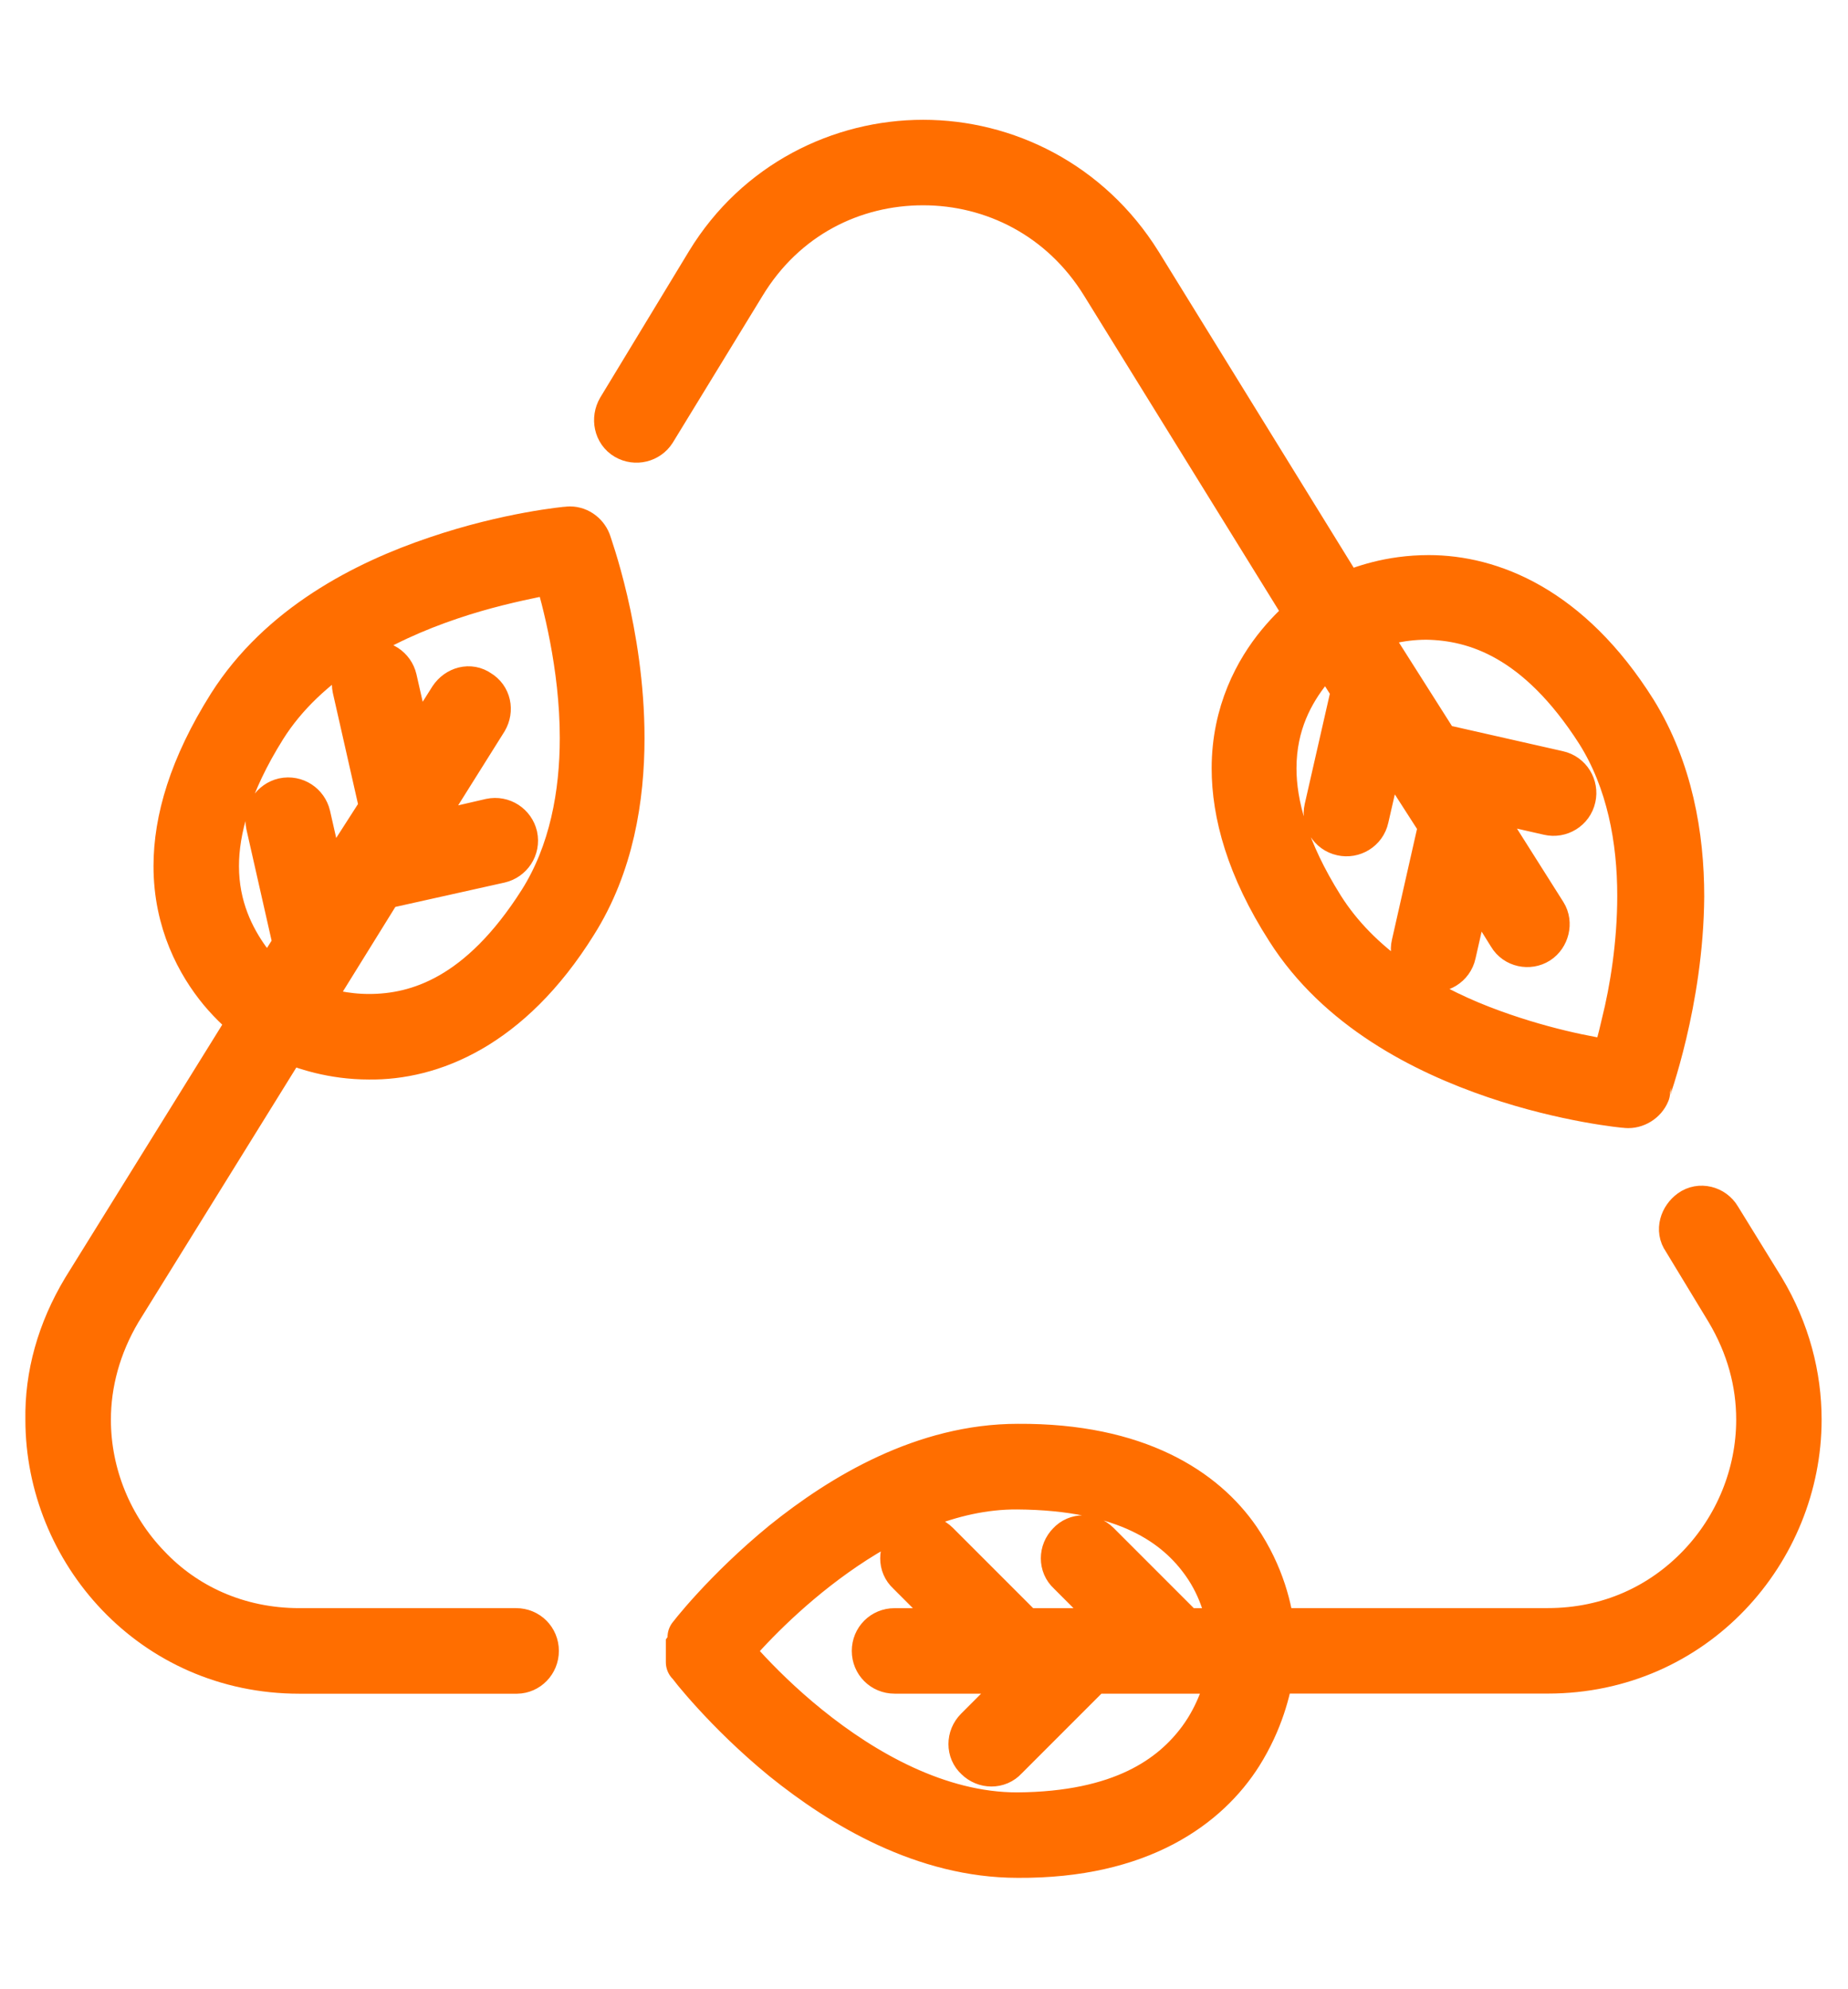 <?xml version="1.0" encoding="utf-8"?>
<!-- Generator: Adobe Illustrator 26.5.0, SVG Export Plug-In . SVG Version: 6.00 Build 0)  -->
<svg version="1.1" id="Camada_1" xmlns="http://www.w3.org/2000/svg" xmlns:xlink="http://www.w3.org/1999/xlink" x="0px" y="0px"
	 viewBox="0 0 427.25 459.8" style="enable-background:new 0 0 427.25 459.8;" xml:space="preserve" fill="#ff6e00">
<style type="text/css">
	.st0{stroke:#ff6e00;stroke-width:11;stroke-linecap:round;stroke-linejoin:round;stroke-miterlimit:10;}
</style>
<g>
	<path class="st0" d="M123.71,381.57c0-2.45-1.93-4.38-4.38-4.38H69.2c-14.37,0-26.64-5.78-35.22-14.89
		c-8.76-9.11-13.84-21.38-13.84-34.17c0-8.41,2.28-17.17,7.18-25.41l38.91-62.74c4.03,1.75,10.69,4.03,19.1,4.03
		c14.02,0.18,32.25-6.66,47.32-30.84c8.41-13.32,10.86-28.74,10.86-42.58c0-24.36-7.71-45.04-7.71-45.21
		c-0.7-1.75-2.45-2.98-4.38-2.81c-0.18,0-13.84,1.23-30.32,6.84C84.45,135,65,144.99,53.43,163.22
		c-8.94,14.19-12.44,26.46-12.44,36.98c0,12.79,5.26,22.43,10.34,28.57c2.63,3.15,5.26,5.43,7.18,7.01l-38.73,62.39
		c-5.78,9.64-8.59,19.8-8.41,29.97c0,30.14,24.01,57.83,57.83,57.83h50.29C121.78,385.95,123.71,384.02,123.71,381.57L123.71,381.57
		z M49.75,200.19c0-8.41,2.8-19.1,11.04-32.25c9.81-15.6,27.51-24.88,43.11-30.14c7.71-2.63,14.89-4.21,19.98-5.26
		c2.1-0.35,3.51-0.53,4.91-0.7c1.93,6.48,6.13,21.91,6.13,38.73c0,12.97-2.45,26.64-9.64,38.03
		c-14.02,22.08-28.57,26.64-39.96,26.64c-5.61,0-10.34-1.23-13.84-2.45c-0.35-0.18-0.35-0.18-0.7-0.35l17.17-27.69l27.51-6.13
		c2.28-0.53,3.86-2.8,3.33-5.26c-0.53-2.28-2.8-3.85-5.26-3.33l-18.93,4.38l6.13-9.99v-0.35l11.22-17.88c1.23-2.1,0.7-4.73-1.4-5.96
		c-1.93-1.4-4.56-0.7-5.96,1.4l-9.29,14.72l-4.38-19.28c-0.53-2.28-2.8-3.85-5.26-3.33c-2.28,0.53-3.86,2.8-3.33,5.26l6.31,27.87
		l-7.54,11.74l-5.78,9.29l-4.38-19.28c-0.53-2.28-2.8-3.86-5.26-3.33c-2.28,0.53-3.86,2.8-3.33,5.26l6.31,27.87l-5.96,9.46
		c-1.58-1.4-3.68-3.33-5.61-5.78C53.43,217.02,49.75,209.83,49.75,200.19L49.75,200.19z"/>
	<path class="st0" d="M397.09,281.68c-1.23-2.1-4.03-2.8-5.96-1.4c-1.93,1.4-2.8,4.03-1.4,5.96l9.99,16.47
		c4.91,8.24,7.18,16.82,7.18,25.41c0,12.79-5.08,25.06-13.84,34.17c-8.76,9.11-20.85,14.89-35.22,14.89h-63.97
		c-0.53-4.91-2.28-12.97-7.89-21.21c-7.71-11.22-23.13-21.55-50.65-21.38c-21.55,0-40.48,11.39-53.98,22.26
		c-13.49,11.04-21.91,21.91-21.91,22.08v5.26c0.18,0.18,8.41,11.04,21.91,22.08c13.49,10.86,32.42,22.26,53.98,22.26
		c28.21,0.18,43.64-11.39,51.17-23.31c4.73-7.54,6.48-14.72,7.18-19.28h64.14c33.82,0,57.83-27.69,57.83-57.83
		c0-9.99-2.63-20.33-8.41-29.97L397.09,281.68z M277.75,402.26c-6.48,8.76-18.23,17.35-42.58,17.52c-18.4,0-35.75-9.99-48.54-20.33
		c-6.31-5.08-11.56-10.34-15.07-14.19c-1.4-1.58-2.28-2.63-3.15-3.68c7.54-9.11,35.58-38.38,66.77-38.2
		c25.41,0.18,37.15,8.76,43.46,17.7c4.21,5.96,5.61,12.09,6.13,16.12h-11.04l-20.15-20.15c-1.75-1.75-4.56-1.75-6.13,0
		c-1.75,1.75-1.75,4.56,0,6.13l14.02,14.02h-24.88l-20.15-20.15c-1.75-1.75-4.56-1.75-6.13,0c-1.75,1.75-1.75,4.56,0,6.13
		l14.02,14.02h-17.52c-2.45,0-4.38,1.93-4.38,4.38s1.93,4.38,4.38,4.38h33.3l-14.02,14.02c-1.75,1.75-1.75,4.56,0,6.13
		c1.75,1.75,4.56,1.75,6.13,0l20.15-20.15h32.42C283.88,389.99,282.13,396.3,277.75,402.26L277.75,402.26z"/>
	<path class="st0" d="M295.97,149.02c-5.08,6.13-10.34,15.77-10.34,28.57c0,10.34,3.33,22.78,12.44,36.98
		c11.56,18.23,31.2,28.21,47.67,33.82c16.47,5.61,30.14,6.84,30.32,6.84c1.93,0.18,3.86-1.05,4.56-2.8c0-0.35,7.71-20.85,7.89-45.21
		c0-14.02-2.63-29.26-10.86-42.58c-15.07-24.01-33.3-30.84-47.32-30.84c-8.94,0-15.6,2.45-19.63,4.21L263.2,61.06
		c-11.56-18.58-30.84-27.87-49.77-27.87s-38.2,9.29-49.42,27.69L143.5,94.7c-1.23,2.1-0.7,4.91,1.4,6.13
		c2.1,1.23,4.73,0.53,5.96-1.4l20.68-33.82c9.64-15.94,25.59-23.66,41.88-23.66s32.25,7.89,41.88,23.48l47.49,76.76
		C300.88,143.77,298.42,146.05,295.97,149.02L295.97,149.02z M307.36,149.9l5.96,9.46l-6.31,27.69c-0.53,2.28,0.88,4.73,3.33,5.26
		c2.28,0.53,4.73-0.88,5.26-3.33l4.38-19.1c0.18,0.18,0.18,0.18,0.35,0.18l5.61,8.76l7.54,11.74l-6.31,27.87
		c-0.53,2.28,0.88,4.73,3.33,5.26c2.28,0.53,4.73-0.88,5.26-3.33l4.38-19.28l9.29,14.89c1.23,2.1,4.03,2.63,5.96,1.4
		c1.93-1.23,2.63-4.03,1.4-5.96l-15.07-23.83l-2.8-4.38l19.28,4.38c2.28,0.53,4.73-0.88,5.26-3.33c0.53-2.28-0.88-4.73-3.33-5.26
		l-27.87-6.31l-17.35-27.34c3.33-1.4,8.59-2.98,14.89-2.98c11.39,0.18,25.94,4.73,39.96,26.64c7.18,11.39,9.64,25.06,9.64,38.03
		c0,11.22-1.75,21.91-3.68,29.62c-0.88,3.86-1.75,7.01-2.45,9.29c-5.61-0.7-17.7-2.98-30.84-8.06
		c-14.02-5.43-28.57-14.37-37.15-28.04c-8.24-13.14-11.04-23.83-11.04-32.25c0-10.51,4.21-17.88,8.24-22.96
		C304.38,152.53,305.96,151.13,307.36,149.9L307.36,149.9z"/>
</g>
</svg>

